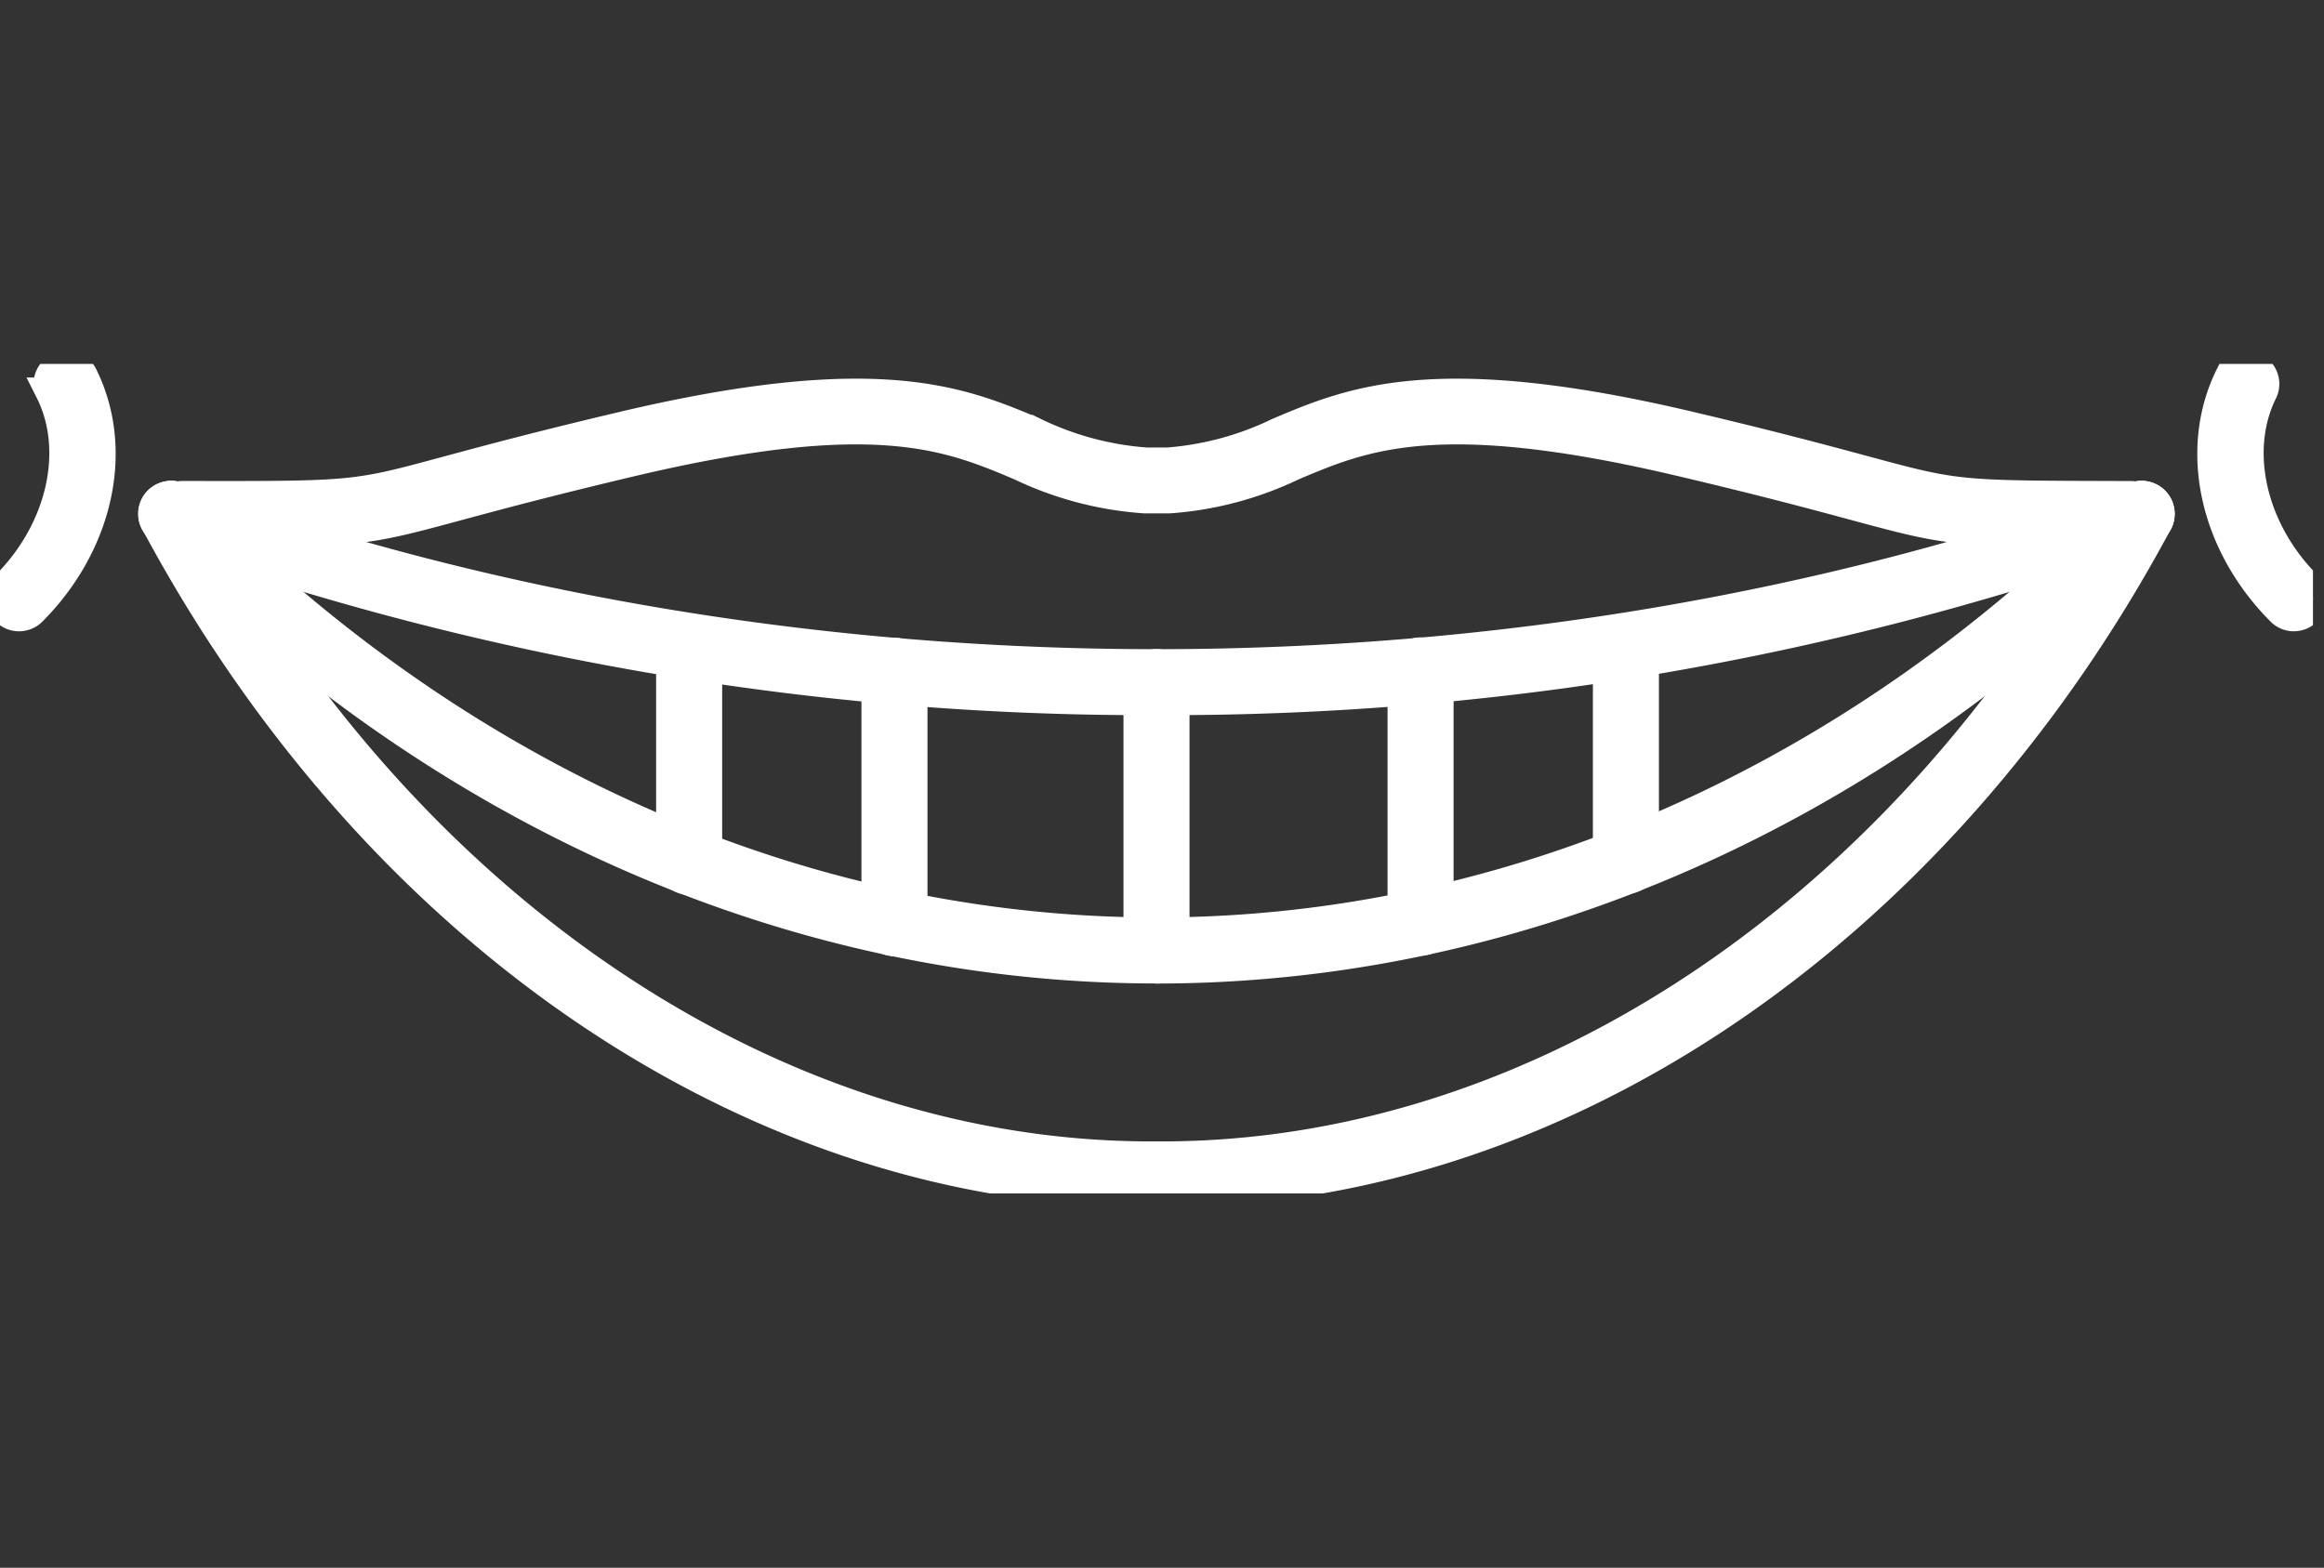 <svg xmlns="http://www.w3.org/2000/svg" xmlns:xlink="http://www.w3.org/1999/xlink" width="166" height="112" viewBox="0 0 166 112">
  <rect x="0" y="0" width="166" height="112" fill="#333333" stroke="none"/>
  <defs>
    <clipPath id="clip-path">
      <rect id="Rectangle_10143" data-name="Rectangle 10143" width="165.212" height="59.258" fill="#ffffff" stroke="#ffffff" stroke-width="2"/>
    </clipPath>
  </defs>
  <g id="icon-smile" transform="translate(-1381 -1158)">
    <rect id="Rectangle_10183" data-name="Rectangle 10183" width="166" height="112" transform="translate(1381 1158)" fill="#ff9a9a" opacity="0"/>
    <g id="Group_2291" data-name="Group 2291" transform="translate(1381 1184)">
      <g id="Group_2290" data-name="Group 2290" transform="translate(0 0)" clip-path="url(#clip-path)">
        <path id="Path_10863" data-name="Path 10863" d="M148.2,11.534c-11.7,0-11.929-.033-18.754-1.876C126.728,8.923,123,7.916,117,6.5,99.661,2.4,94.378,4.628,89.27,6.788a24.393,24.393,0,0,1-8.857,2.348l-1.726,0a24.432,24.432,0,0,1-8.932-2.352C64.647,4.629,59.366,2.4,42.029,6.5c-6,1.42-9.732,2.427-12.452,3.162-6.88,1.86-7.068,1.893-19.047,1.876H9.983a1.359,1.359,0,1,1,0-2.717h.548c11.774.016,11.74,0,18.338-1.783,2.739-.739,6.489-1.753,12.538-3.182,18.2-4.3,24.154-1.787,29.408.432a21.84,21.84,0,0,0,7.948,2.139h1.576a21.837,21.837,0,0,0,7.875-2.137c5.254-2.219,11.209-4.735,29.408-.432,6.047,1.429,9.8,2.443,12.536,3.182,6.6,1.783,6.58,1.751,18.338,1.783h.549a1.359,1.359,0,1,1,0,2.717H148.2Z" transform="translate(3.093 0.54)" fill="#ffffff" stroke="#ffffff" stroke-width="2"/>
        <path id="Path_10864" data-name="Path 10864" d="M79.732,21.618A208.575,208.575,0,0,1,8.911,9.523a1.359,1.359,0,1,1,.928-2.554c43.765,15.917,96.021,15.917,139.783,0a1.359,1.359,0,1,1,.929,2.554,208.586,208.586,0,0,1-70.82,12.095" transform="translate(2.875 2.47)" fill="#ffffff" stroke="#ffffff" stroke-width="2"/>
        <path id="Path_10865" data-name="Path 10865" d="M79.731,40.788C53.644,40.788,28.311,29.568,8.4,9.2a1.359,1.359,0,0,1,1.944-1.9C29.741,27.142,54.381,38.071,79.731,38.071S129.722,27.142,149.115,7.3a1.359,1.359,0,0,1,1.944,1.9c-19.908,20.373-45.241,31.593-71.328,31.593" transform="translate(2.875 2.47)" fill="#ffffff" stroke="#ffffff" stroke-width="2"/>
        <path id="Path_10866" data-name="Path 10866" d="M80.134,56.788h-.821c-28.058,0-55.289-18.319-71.135-47.9a1.359,1.359,0,0,1,2.4-1.283C25.943,36.3,52.261,54.071,79.329,54.071h.788c27.086,0,53.4-17.771,68.773-46.466a1.359,1.359,0,0,1,2.4,1.283c-15.845,29.581-43.079,47.9-71.152,47.9" transform="translate(2.875 2.47)" fill="#ffffff" stroke="#ffffff" stroke-width="2"/>
        <path id="Path_10867" data-name="Path 10867" d="M61.161,37.611A1.359,1.359,0,0,1,59.8,36.252V17.113a1.359,1.359,0,1,1,2.717,0V36.252a1.359,1.359,0,0,1-1.359,1.359" transform="translate(21.449 5.65)" fill="#ffffff" stroke="#ffffff" stroke-width="2"/>
        <path id="Path_10868" data-name="Path 10868" d="M75.043,35.844a1.359,1.359,0,0,1-1.359-1.359V16.5a1.359,1.359,0,1,1,2.717,0v17.98a1.359,1.359,0,0,1-1.359,1.359" transform="translate(26.427 5.432)" fill="#ffffff" stroke="#ffffff" stroke-width="2"/>
        <path id="Path_10869" data-name="Path 10869" d="M85.838,31.909a1.359,1.359,0,0,1-1.359-1.359V15.183a1.359,1.359,0,0,1,2.717,0V30.55a1.358,1.358,0,0,1-1.359,1.359" transform="translate(30.299 4.958)" fill="#ffffff" stroke="#ffffff" stroke-width="2"/>
        <path id="Path_10870" data-name="Path 10870" d="M47.384,35.876a1.359,1.359,0,0,1-1.359-1.359v-18a1.359,1.359,0,1,1,2.717,0v18a1.359,1.359,0,0,1-1.359,1.359" transform="translate(16.507 5.437)" fill="#ffffff" stroke="#ffffff" stroke-width="2"/>
        <path id="Path_10871" data-name="Path 10871" d="M36.589,31.964a1.359,1.359,0,0,1-1.359-1.359V15.2a1.359,1.359,0,0,1,2.717,0v15.4a1.359,1.359,0,0,1-1.359,1.359" transform="translate(12.636 4.965)" fill="#ffffff" stroke="#ffffff" stroke-width="2"/>
        <path id="Path_10872" data-name="Path 10872" d="M122.157,18.1a1.354,1.354,0,0,1-.962-.4c-4.834-4.846-6.288-11.659-3.619-16.949A1.359,1.359,0,0,1,120,1.971c-2.107,4.177-.825,9.854,3.117,13.807a1.359,1.359,0,0,1-.962,2.318" transform="translate(41.696 0)" fill="#ffffff" stroke="#ffffff" stroke-width="2"/>
        <path id="Path_10873" data-name="Path 10873" d="M1.359,18.1A1.359,1.359,0,0,1,.4,15.778c3.941-3.952,5.224-9.63,3.117-13.807A1.359,1.359,0,0,1,5.94.747C8.608,6.038,7.155,12.85,2.321,17.7a1.354,1.354,0,0,1-.962.4" transform="translate(0 0)" fill="#ffffff" stroke="#ffffff" stroke-width="2"/>
      </g>
    </g>
  </g>
</svg>
